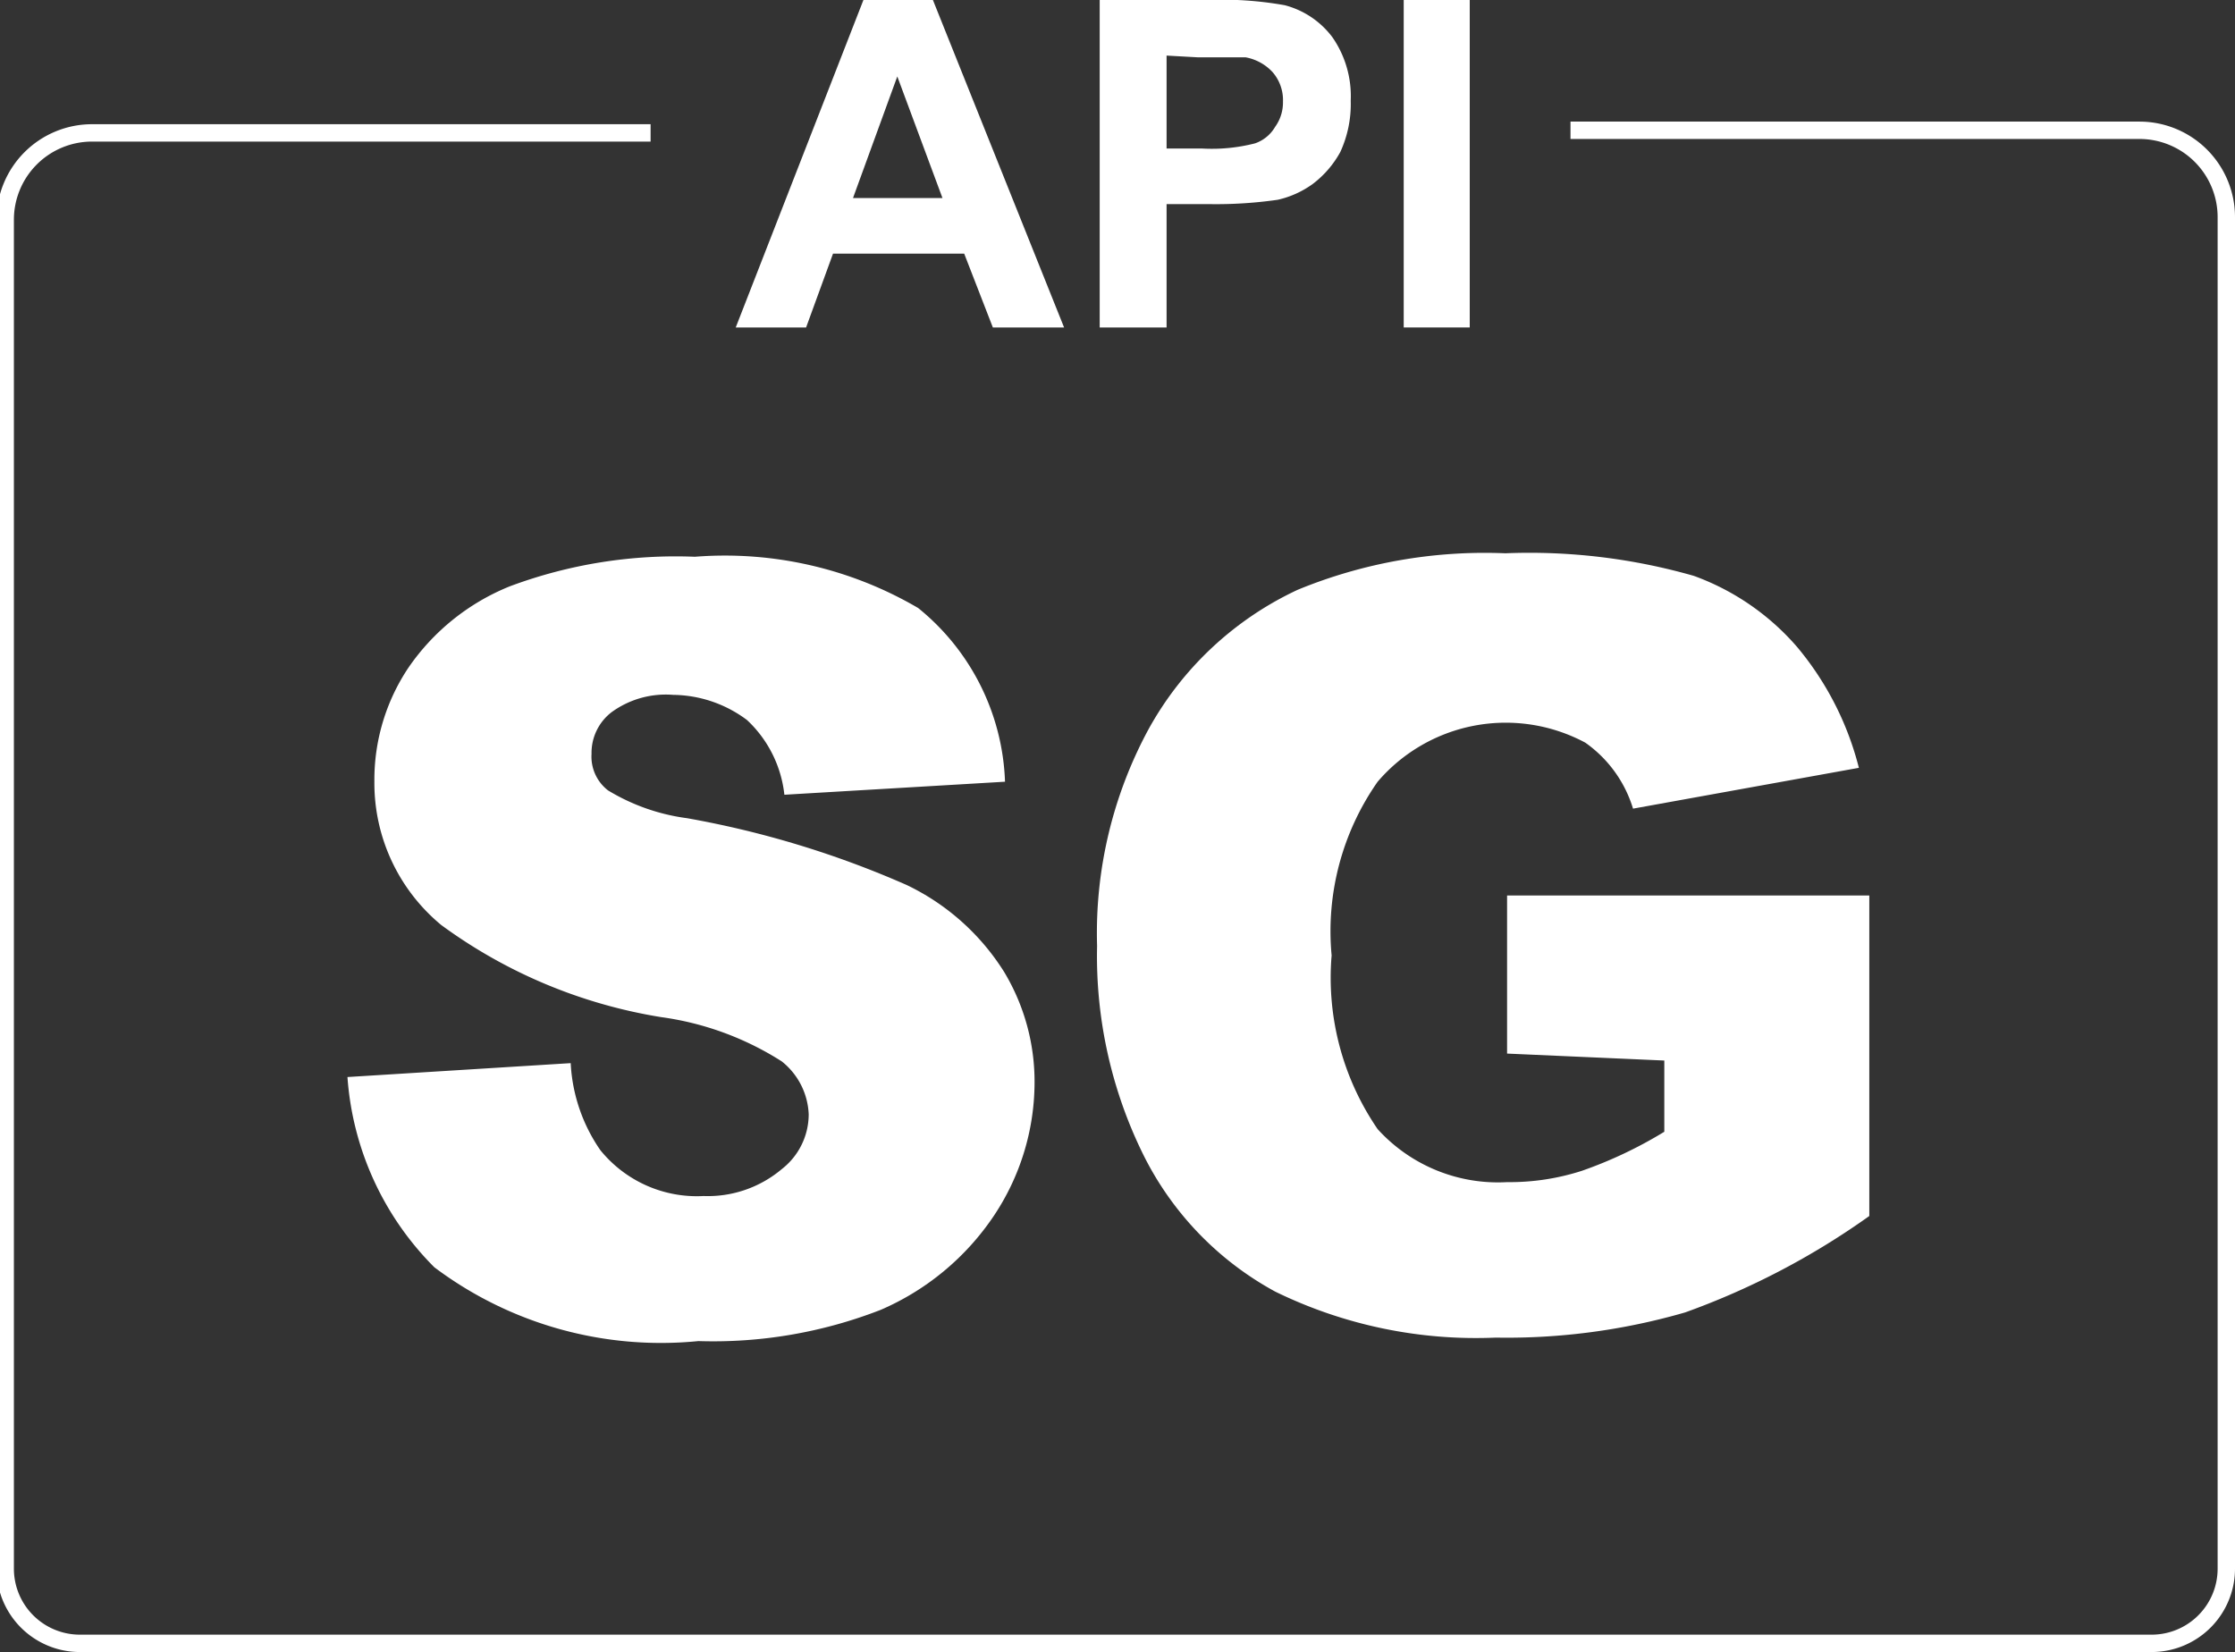 <svg xmlns="http://www.w3.org/2000/svg" viewBox="0 0 25.73 19.02"><rect x="0" y="0" width="25.73" height="19.02" fill="#333333" stroke="none"/><defs><style>.cls-1{fill:#fff;}.cls-2{fill:none;stroke:#fff;stroke-miterlimit:10;stroke-width:0.2px;fill-rule:evenodd;}</style></defs><title>資產 1</title><g id="圖層_2" data-name="圖層 2"><g id="內容"><path class="cls-1" d="M4,12.4l2.57-.16a1.93,1.93,0,0,0,.34,1,1.43,1.43,0,0,0,1.19.53A1.32,1.32,0,0,0,9,13.46a.8.8,0,0,0,.31-.63A.82.82,0,0,0,9,12.22a3.45,3.45,0,0,0-1.39-.51,5.85,5.85,0,0,1-2.53-1.06A2.12,2.12,0,0,1,4.31,9,2.32,2.32,0,0,1,4.7,7.69a2.59,2.59,0,0,1,1.17-.94A5.46,5.46,0,0,1,8,6.41,4.4,4.4,0,0,1,10.57,7a2.69,2.69,0,0,1,1,2l-2.54.15a1.38,1.38,0,0,0-.43-.86A1.44,1.44,0,0,0,7.75,8a1.06,1.06,0,0,0-.71.2.59.59,0,0,0-.23.48A.49.49,0,0,0,7,9.1a2.34,2.34,0,0,0,.91.32,11.06,11.06,0,0,1,2.53.77,2.7,2.7,0,0,1,1.12,1,2.45,2.45,0,0,1,.35,1.29A2.77,2.77,0,0,1,11.44,14a3,3,0,0,1-1.3,1.08,5.31,5.31,0,0,1-2.1.36A4.34,4.34,0,0,1,5,14.59,3.44,3.44,0,0,1,4,12.4Z"/><path class="cls-1" d="M17.35,12.13V10.31h4.17V14a8.72,8.72,0,0,1-2.12,1.11,7.38,7.38,0,0,1-2.18.29,5.26,5.26,0,0,1-2.54-.53,3.63,3.63,0,0,1-1.52-1.58,5.17,5.17,0,0,1-.53-2.4,4.93,4.93,0,0,1,.59-2.49,3.79,3.79,0,0,1,1.72-1.61,5.66,5.66,0,0,1,2.39-.42,6.88,6.88,0,0,1,2.17.26,2.86,2.86,0,0,1,1.19.82,3.51,3.51,0,0,1,.71,1.39l-2.6.47a1.44,1.44,0,0,0-.55-.76A1.94,1.94,0,0,0,15.86,9a3,3,0,0,0-.53,2,3.08,3.08,0,0,0,.53,2,1.87,1.87,0,0,0,1.49.61,2.71,2.71,0,0,0,.86-.13,4.94,4.94,0,0,0,.95-.45v-.82Z"/><path class="cls-2" d="M7.49,1.53H1.06a1,1,0,0,0-1,1V18.06a.86.86,0,0,0,.85.86H24.78a.86.86,0,0,0,.85-.86V2.5a1,1,0,0,0-1-1H18.08"/><path class="cls-1" d="M12.25,3.77h-.82l-.33-.85H9.59l-.31.85H8.47L9.94,0h.8Zm-1.4-1.49L10.33.88l-.51,1.4Z"/><path class="cls-1" d="M12.66,3.77V0h1.23a4.14,4.14,0,0,1,.9.06,1,1,0,0,1,.55.37,1.19,1.19,0,0,1,.21.73,1.32,1.32,0,0,1-.12.59,1.16,1.16,0,0,1-.32.37,1.1,1.1,0,0,1-.4.18,5,5,0,0,1-.79.05h-.49V3.77ZM13.43.64V1.71h.41a2,2,0,0,0,.61-.06.43.43,0,0,0,.23-.19.48.48,0,0,0,.09-.29.49.49,0,0,0-.12-.34.56.56,0,0,0-.31-.17c-.09,0-.27,0-.55,0Z"/><path class="cls-1" d="M16.16,3.77V0h.76V3.77Z"/></g></g></svg>